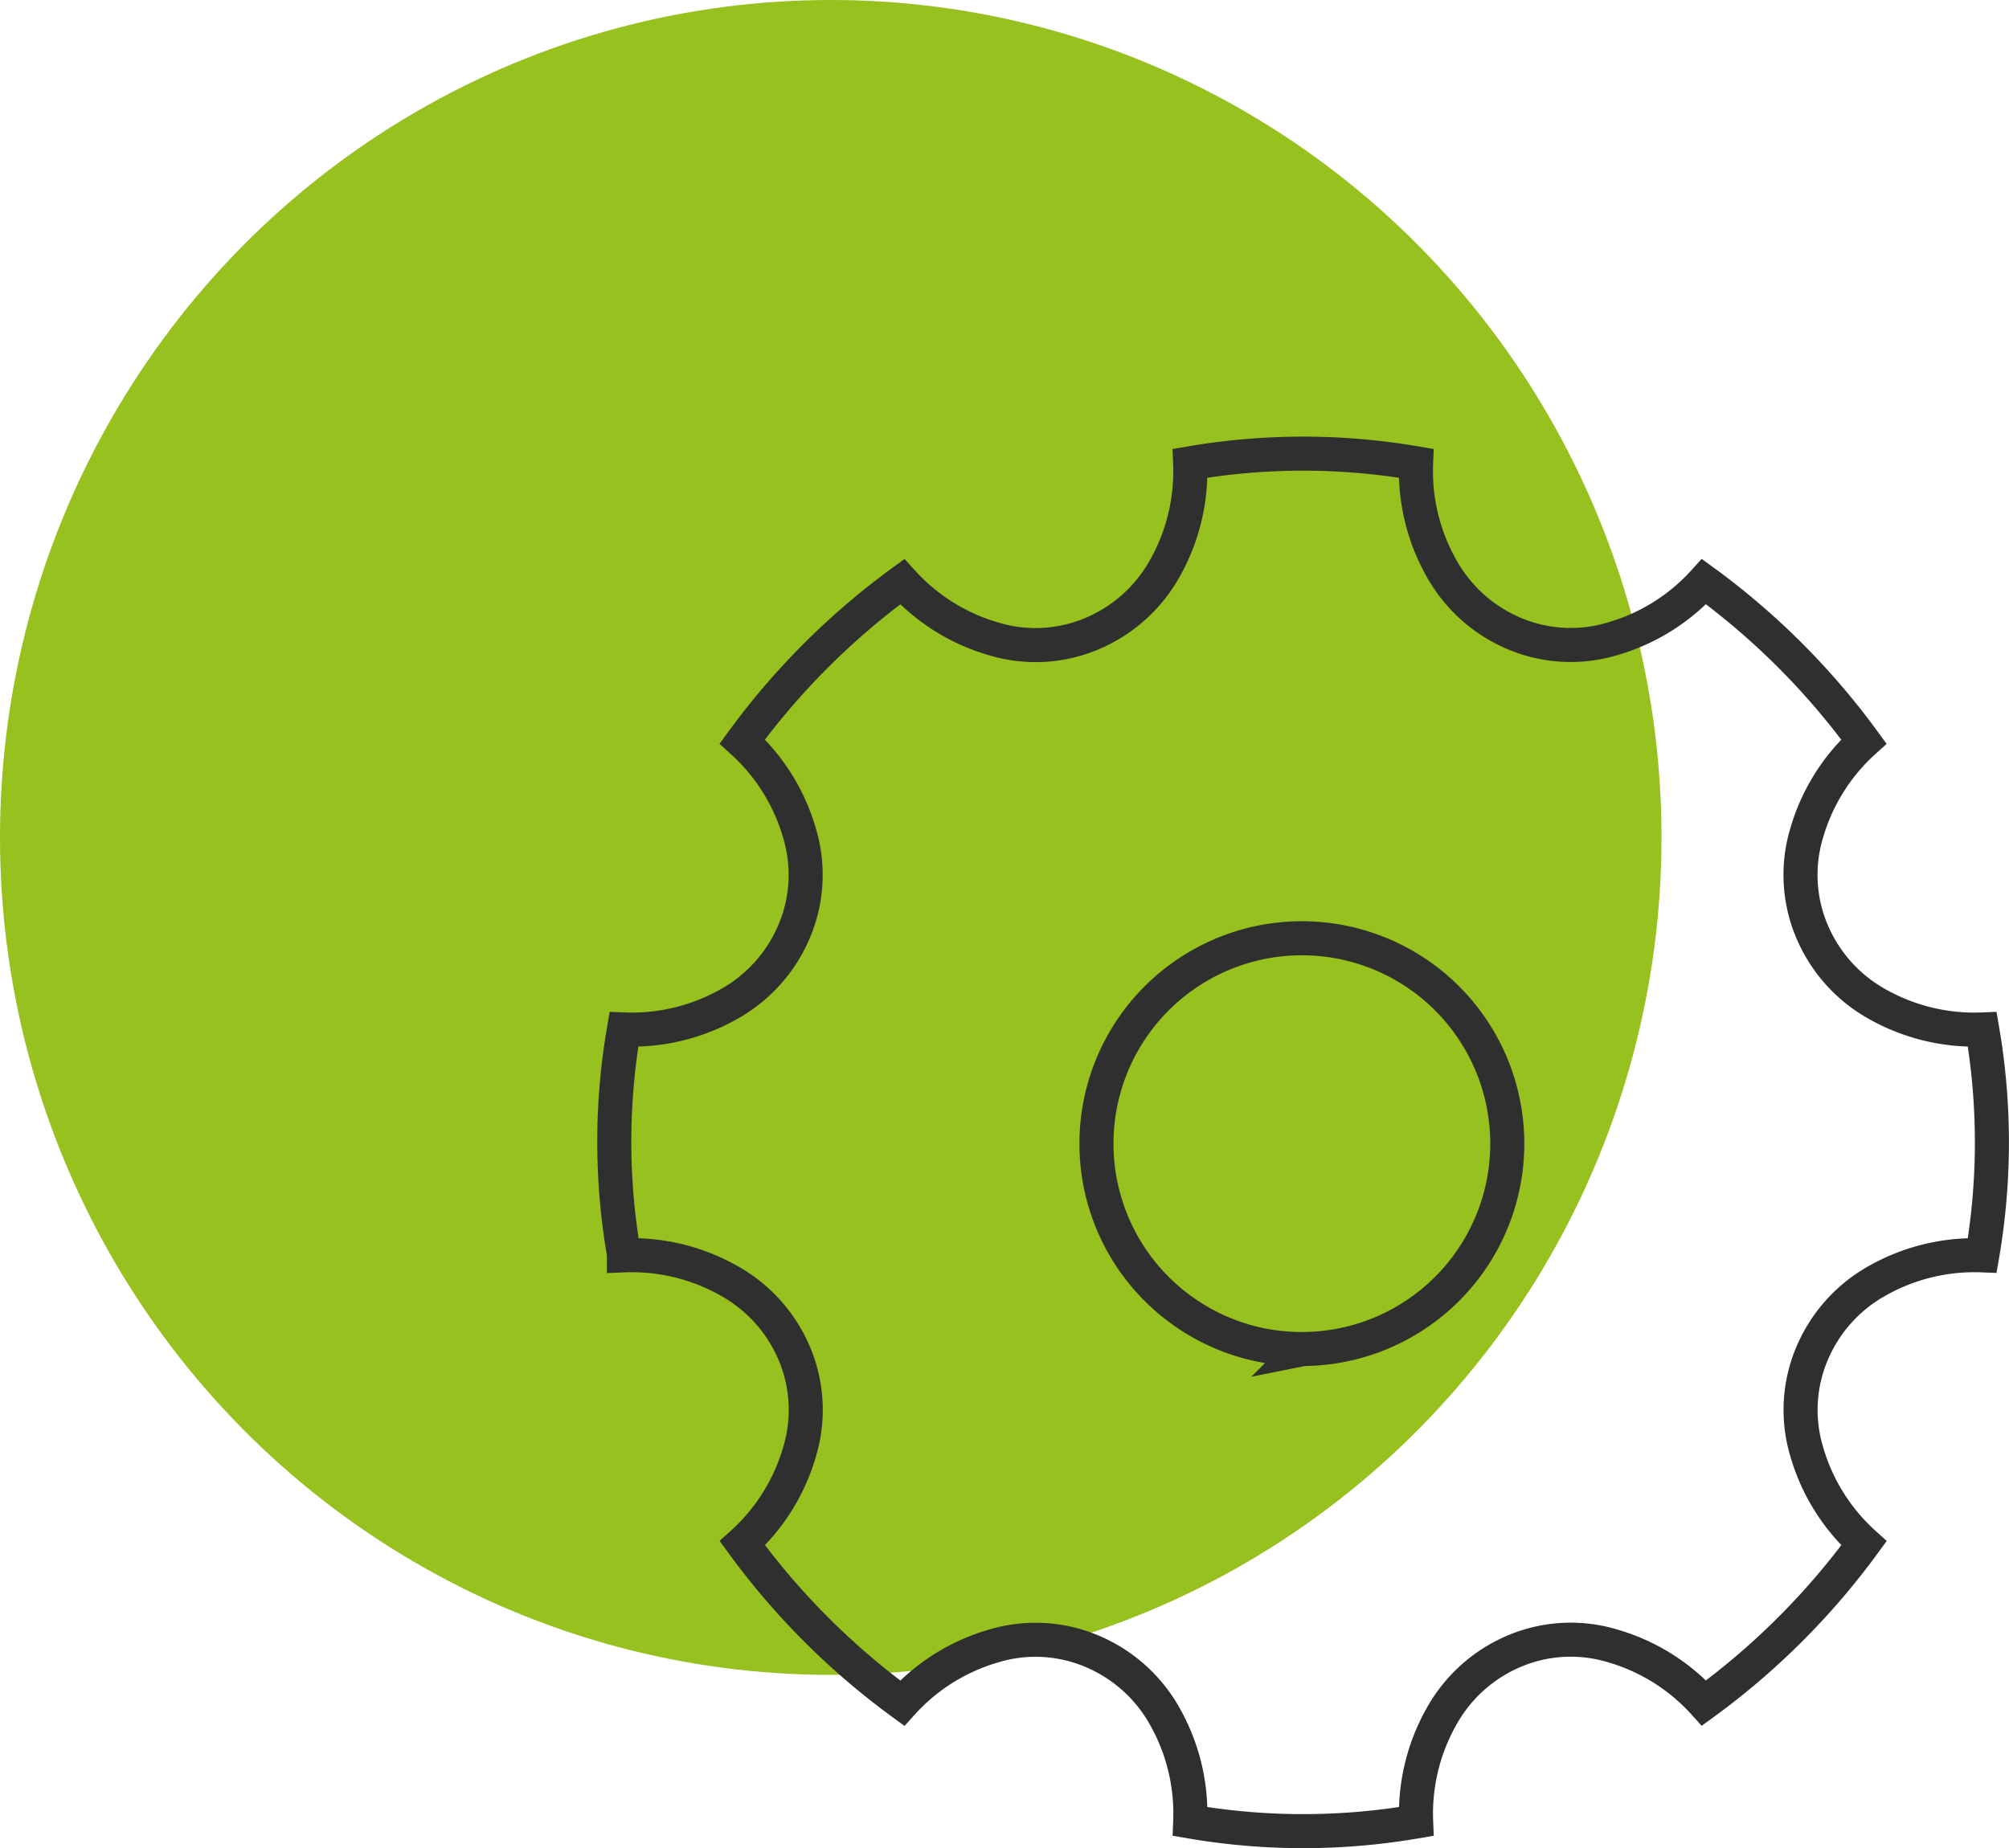 <svg xmlns="http://www.w3.org/2000/svg" width="147.516" height="135.726" viewBox="0 0 147.516 135.726">
  <g id="Gruppe_7483" data-name="Gruppe 7483" transform="translate(-1027 -1830)">
    <ellipse id="Ellipse_61" data-name="Ellipse 61" cx="61" cy="61.5" rx="61" ry="61.5" transform="translate(1027 1830)" fill="#96c11e"/>
    <g id="Gruppe_7376" data-name="Gruppe 7376" transform="translate(-24 -2)">
      <path id="settings_5_fill" data-name="settings 5 fill" d="M.708,58.775a48.349,48.349,0,0,1,0-16.489,14.485,14.485,0,0,0,7.638-1.821A11.012,11.012,0,0,0,13.2,35.1a10.627,10.627,0,0,0,.4-7.233,14.466,14.466,0,0,0-4.2-6.727A53.8,53.8,0,0,1,21.143,9.408a14.466,14.466,0,0,0,6.727,4.2,10.627,10.627,0,0,0,7.233-.4,11.012,11.012,0,0,0,5.362-4.856A14.485,14.485,0,0,0,42.285.708a48.94,48.94,0,0,1,16.59,0A14.485,14.485,0,0,0,60.7,8.346,11.012,11.012,0,0,0,66.058,13.2a10.627,10.627,0,0,0,7.233.4,14.466,14.466,0,0,0,6.727-4.2A53.8,53.8,0,0,1,91.753,21.143a14.467,14.467,0,0,0-4.2,6.727,10.627,10.627,0,0,0,.4,7.233,11.012,11.012,0,0,0,4.856,5.362,14.485,14.485,0,0,0,7.638,1.821,48.94,48.94,0,0,1,0,16.59A14.485,14.485,0,0,0,92.815,60.7a11.012,11.012,0,0,0-4.856,5.362,10.627,10.627,0,0,0-.4,7.233,14.466,14.466,0,0,0,4.2,6.727A53.8,53.8,0,0,1,80.019,91.753a14.466,14.466,0,0,0-6.727-4.2,10.627,10.627,0,0,0-7.233.4A11.012,11.012,0,0,0,60.7,92.815a14.485,14.485,0,0,0-1.821,7.638,48.94,48.94,0,0,1-16.59,0,14.485,14.485,0,0,0-1.821-7.638A11.012,11.012,0,0,0,35.1,87.96a10.627,10.627,0,0,0-7.233-.4,14.467,14.467,0,0,0-6.727,4.2A53.8,53.8,0,0,1,9.408,80.019a14.466,14.466,0,0,0,4.2-6.727,10.627,10.627,0,0,0-.4-7.233A11.012,11.012,0,0,0,8.346,60.7,14.485,14.485,0,0,0,.708,58.876Zm49.872,6.98a15.083,15.083,0,1,0-7.638-2.023A14.959,14.959,0,0,0,50.581,65.755Zm60.7,45.523" transform="translate(1096.105 1865.315)" fill="none" stroke="#2f2f2f" stroke-width="2.5"/>
    </g>
  </g>
</svg>
